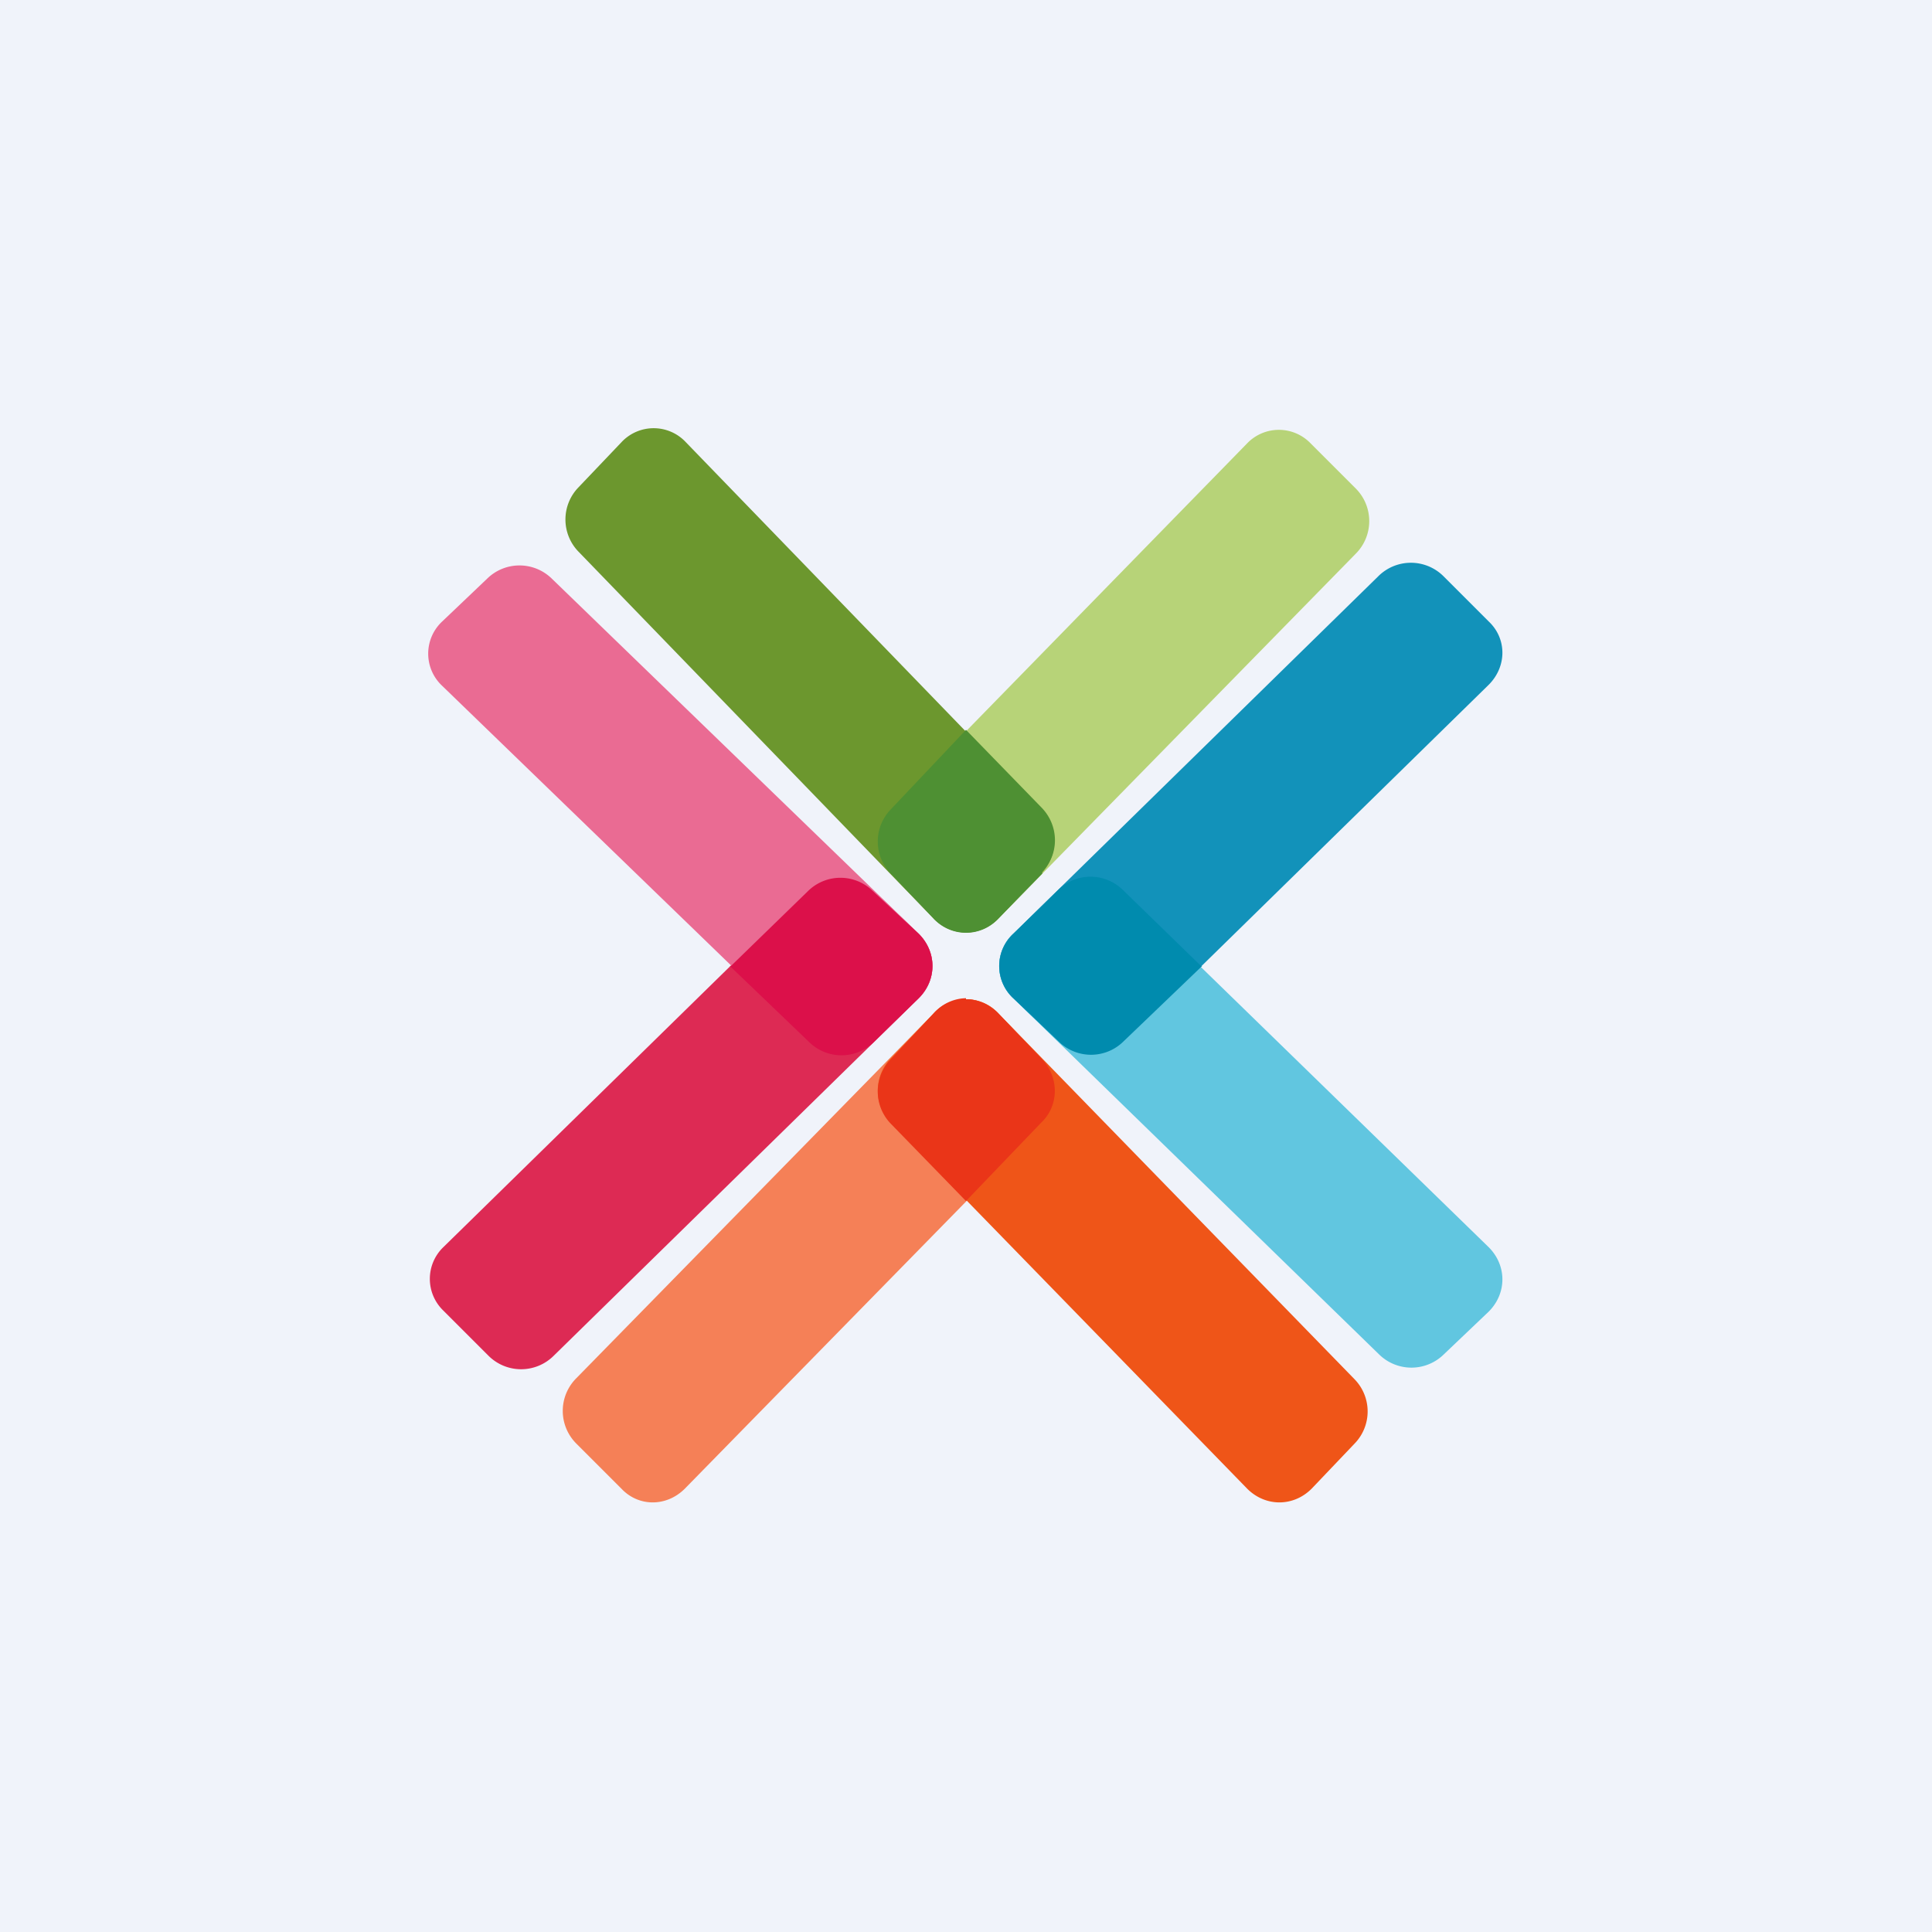 <!-- by TradingView --><svg width="18" height="18" viewBox="0 0 18 18" xmlns="http://www.w3.org/2000/svg"><path fill="#F0F3FA" d="M0 0h18v18H0z"/><path d="M9.44 9.3a.41.41 0 0 1 0-.6l3.4-3.33a.43.43 0 0 1 .61 0l.42.42c.17.16.17.42 0 .59l-3.4 3.33a.43.43 0 0 1-.6 0l-.43-.41Z" fill="#1292BA"/><path d="M9.86 8.3a.43.43 0 0 1 .6 0l3.41 3.32c.17.17.17.43 0 .6l-.42.4a.43.43 0 0 1-.6 0L9.44 9.3a.41.41 0 0 1 0-.6l.42-.4Z" fill="#61C6E0"/><path d="m11.2 9-.73.7a.43.43 0 0 1-.6.01l-.43-.41a.41.41 0 0 1 0-.6l.42-.41a.43.43 0 0 1 .6 0l.73.71Z" fill="#008BAE"/><path d="M8.7 8.56c.17.17.43.17.6 0l3.33-3.4a.43.43 0 0 0 0-.61l-.42-.42a.41.41 0 0 0-.59 0L8.3 7.53a.43.43 0 0 0 0 .6l.41.43Z" fill="#B7D378"/><path d="M9.7 8.14a.43.43 0 0 0 0-.6L6.39 4.12a.41.41 0 0 0-.6 0l-.4.42a.43.43 0 0 0 0 .6L8.7 8.56c.17.17.43.17.6 0l.4-.42Z" fill="#6C972E"/><path d="m9.71 8.14-.41.42a.41.41 0 0 1-.6 0l-.4-.42a.43.43 0 0 1 0-.6L9 6.8l.7.72c.17.17.17.44.01.6Z" fill="#4E9033"/><path d="M9.3 9.44a.41.41 0 0 0-.6 0l-3.33 3.4a.43.43 0 0 0 0 .61l.42.42c.16.17.42.17.59 0l3.33-3.4a.43.43 0 0 0 0-.6l-.41-.43Z" fill="#F58057"/><path d="M8.3 9.86a.43.43 0 0 0 0 .6l3.32 3.41c.17.17.43.17.6 0l.4-.42a.43.43 0 0 0 0-.6L9.3 9.44a.41.41 0 0 0-.6 0l-.4.42Z" fill="#EF5518"/><path d="M9 9.31c.1 0 .21.04.3.13l.4.42c.17.17.17.44 0 .6l-.7.73-.7-.72a.43.43 0 0 1 0-.6l.4-.43A.41.41 0 0 1 9 9.3Z" fill="#EA3518"/><path d="M8.56 8.7c.17.17.17.43 0 .6l-3.4 3.33a.43.43 0 0 1-.61 0l-.42-.42a.41.41 0 0 1 0-.59l3.4-3.33a.43.43 0 0 1 .6 0l.43.41Z" fill="#DD2A54"/><path d="M8.14 9.7a.43.43 0 0 1-.6 0L4.12 6.39a.41.41 0 0 1 0-.6l.42-.4a.43.43 0 0 1 .6 0L8.56 8.7c.17.17.17.43 0 .6l-.42.4Z" fill="#EA6B93"/><path d="m6.81 9 .72-.7a.43.43 0 0 1 .6 0l.43.4c.17.17.17.43 0 .6l-.42.41a.43.43 0 0 1-.6 0L6.8 9Z" fill="#DC104A"/></svg>
